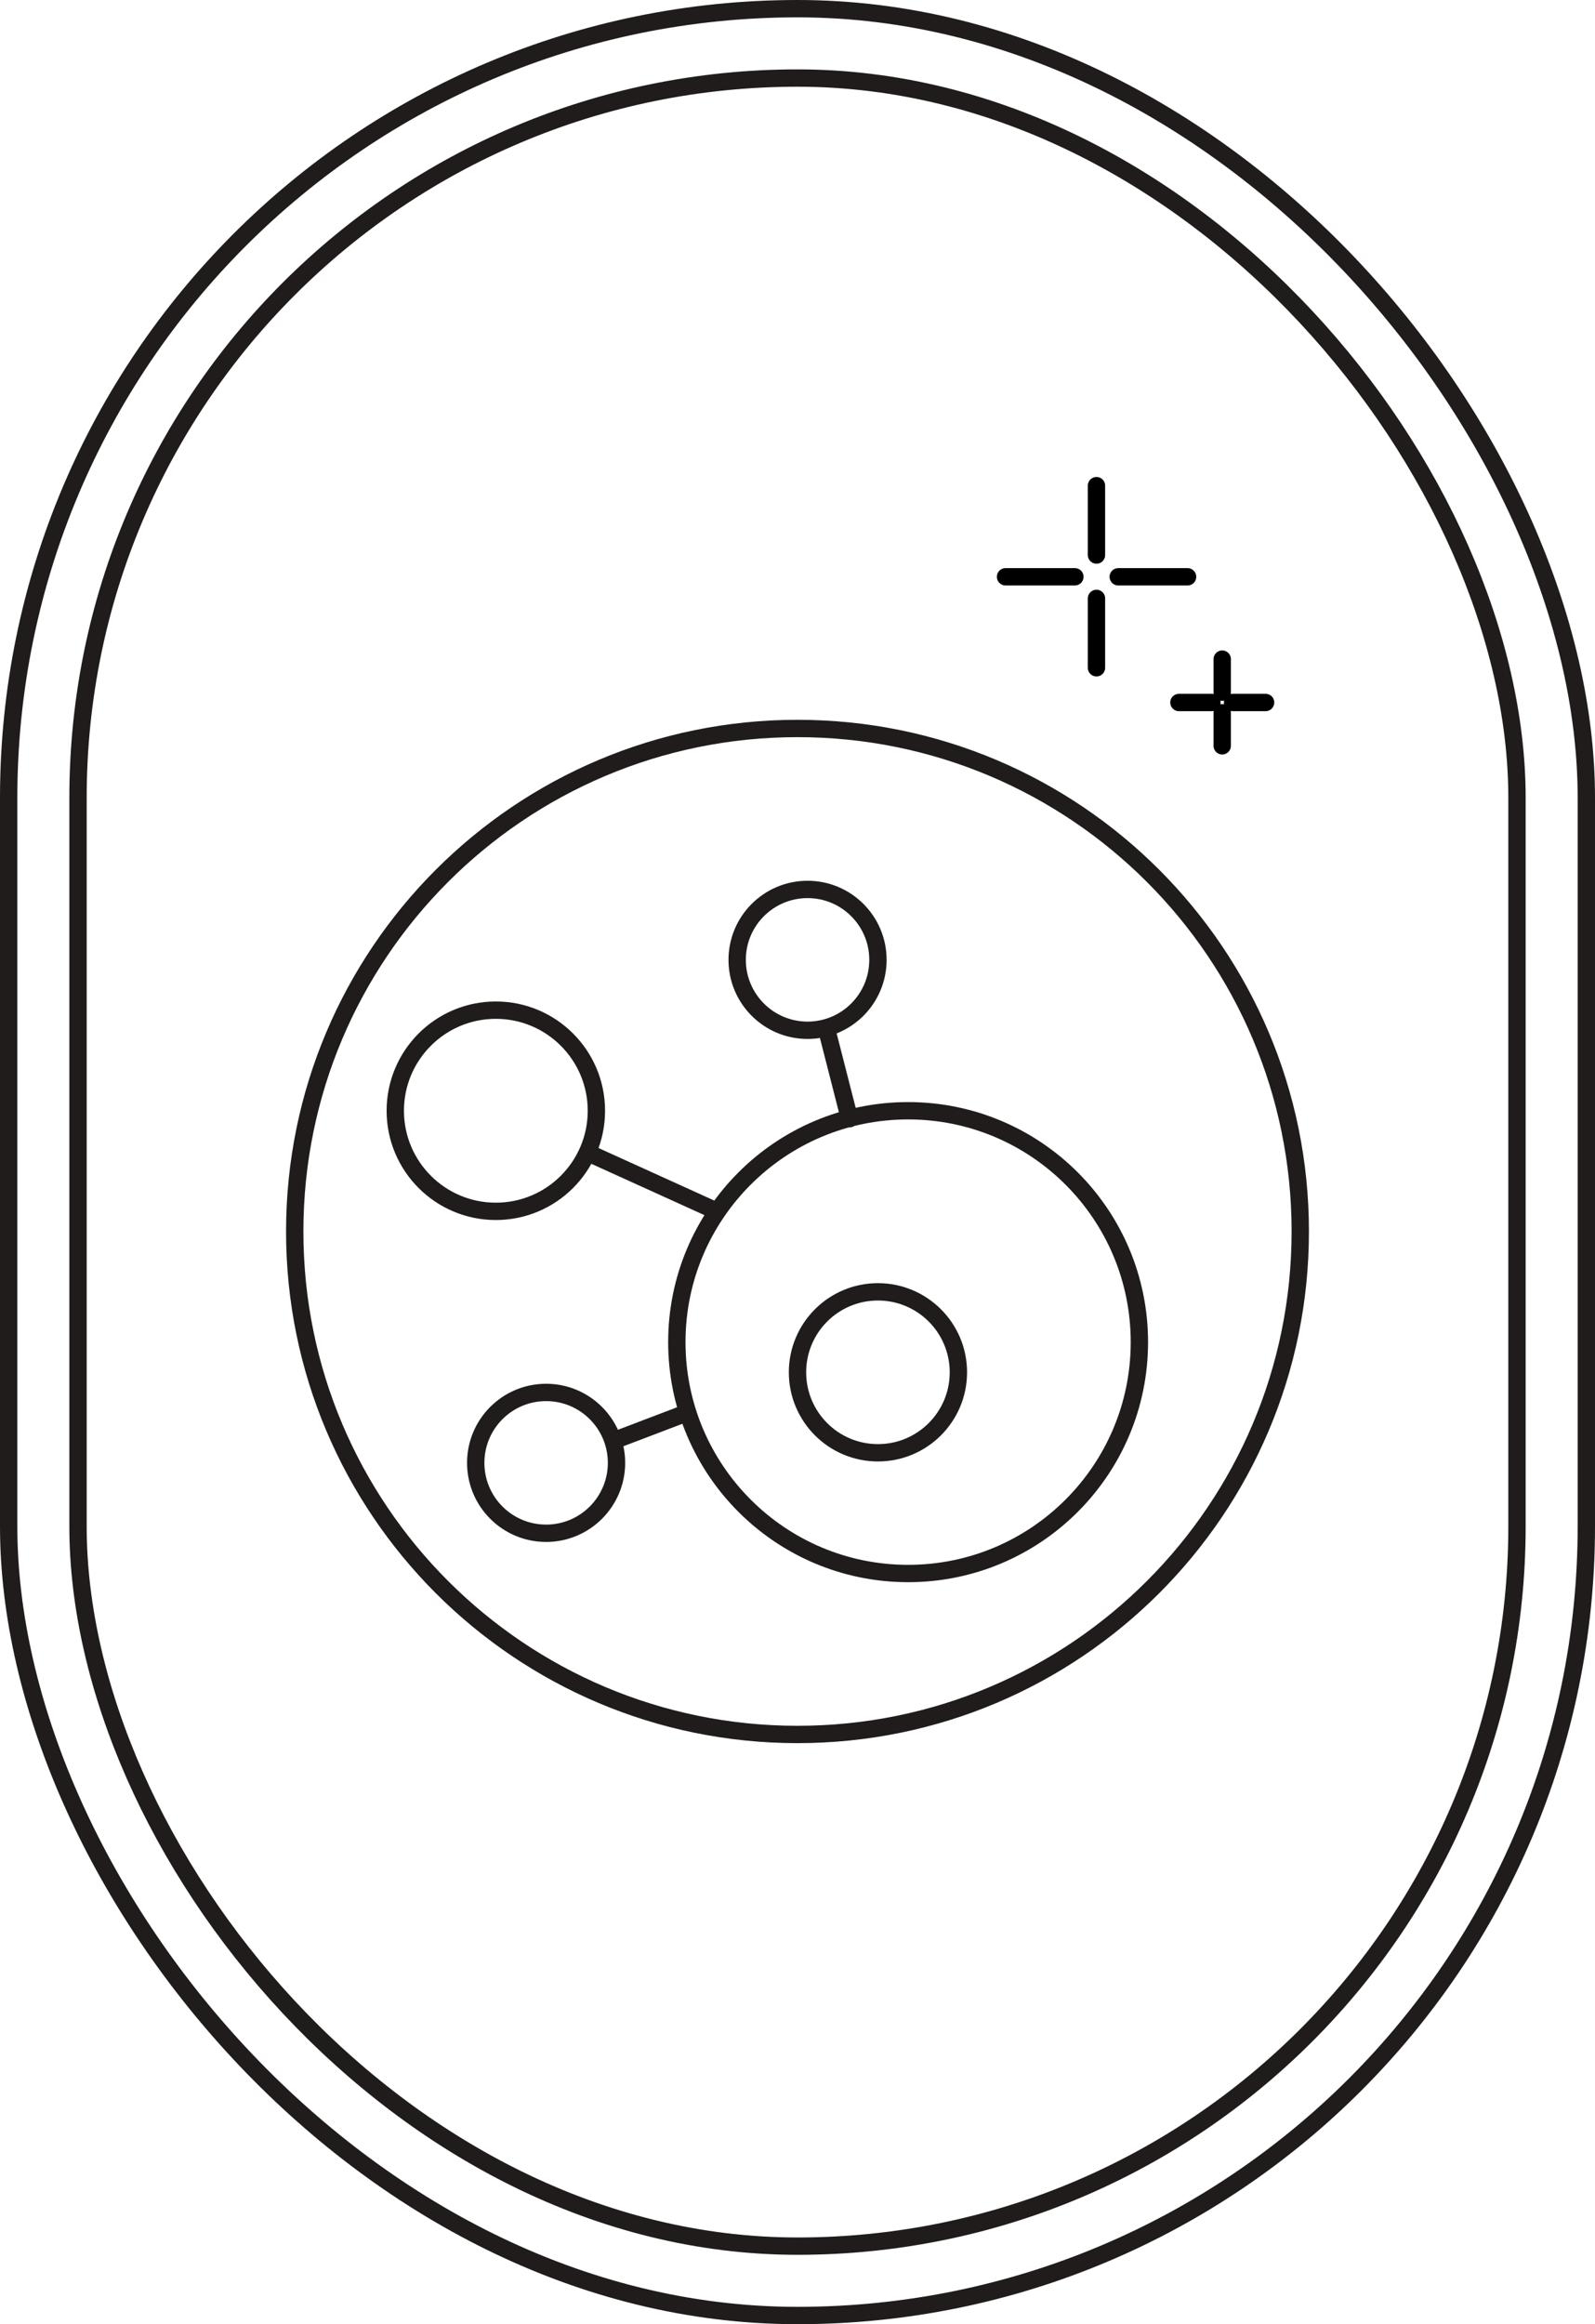 <?xml version="1.0" encoding="UTF-8"?> <svg xmlns="http://www.w3.org/2000/svg" width="92" height="134" viewBox="0 0 92 134" fill="none"><rect x="0.5" y="0.5" width="91" height="133" rx="45.5" stroke="#201C1C"></rect><rect x="4.5" y="4.5" width="83" height="125" rx="41.5" stroke="#201C1C"></rect><path d="M35.56 83L39.5 81.5M41.36 69.84L34 66.5M47.659 59.255L49 64.5M17 71C17 87.016 29.984 100 46 100C62.016 100 75 87.016 75 71C75 54.984 62.016 42 46 42C29.984 42 17 54.984 17 71ZM39.04 77.38C39.04 84.748 45.013 90.72 52.38 90.72C59.748 90.72 65.72 84.748 65.72 77.38C65.72 70.013 59.748 64.04 52.38 64.04C45.013 64.04 39.04 70.013 39.04 77.38ZM46 79.12C46 81.683 48.077 83.76 50.64 83.76C53.203 83.76 55.28 81.683 55.28 79.12C55.28 76.557 53.203 74.48 50.64 74.48C48.077 74.48 46 76.557 46 79.12ZM22.8 64.04C22.8 67.243 25.397 69.84 28.6 69.84C31.803 69.84 34.4 67.243 34.4 64.04C34.4 60.837 31.803 58.24 28.6 58.24C25.397 58.24 22.8 60.837 22.8 64.04ZM27.44 84.34C27.44 86.582 29.258 88.4 31.5 88.4C33.742 88.4 35.56 86.582 35.56 84.34C35.56 82.098 33.742 80.28 31.5 80.28C29.258 80.28 27.44 82.098 27.44 84.34ZM42.52 55.34C42.52 57.582 44.338 59.4 46.58 59.4C48.822 59.4 50.64 57.582 50.64 55.34C50.64 53.098 48.822 51.28 46.58 51.28C44.338 51.28 42.52 53.098 42.52 55.34Z" stroke="#201C1C" stroke-linecap="round"></path><path d="M63.245 28V32" stroke="black" stroke-linecap="round"></path><path d="M58 33.255L62 33.255" stroke="black" stroke-linecap="round"></path><path d="M63.245 34.5V38.5" stroke="black" stroke-linecap="round"></path><path d="M64.5 33.255L68.5 33.255" stroke="black" stroke-linecap="round"></path><path d="M70.498 38V39.905" stroke="black" stroke-linecap="round"></path><path d="M68 40.502L69.905 40.502" stroke="black" stroke-linecap="round"></path><path d="M70.498 41.095V43" stroke="black" stroke-linecap="round"></path><path d="M71.095 40.502L73 40.502" stroke="black" stroke-linecap="round"></path></svg> 